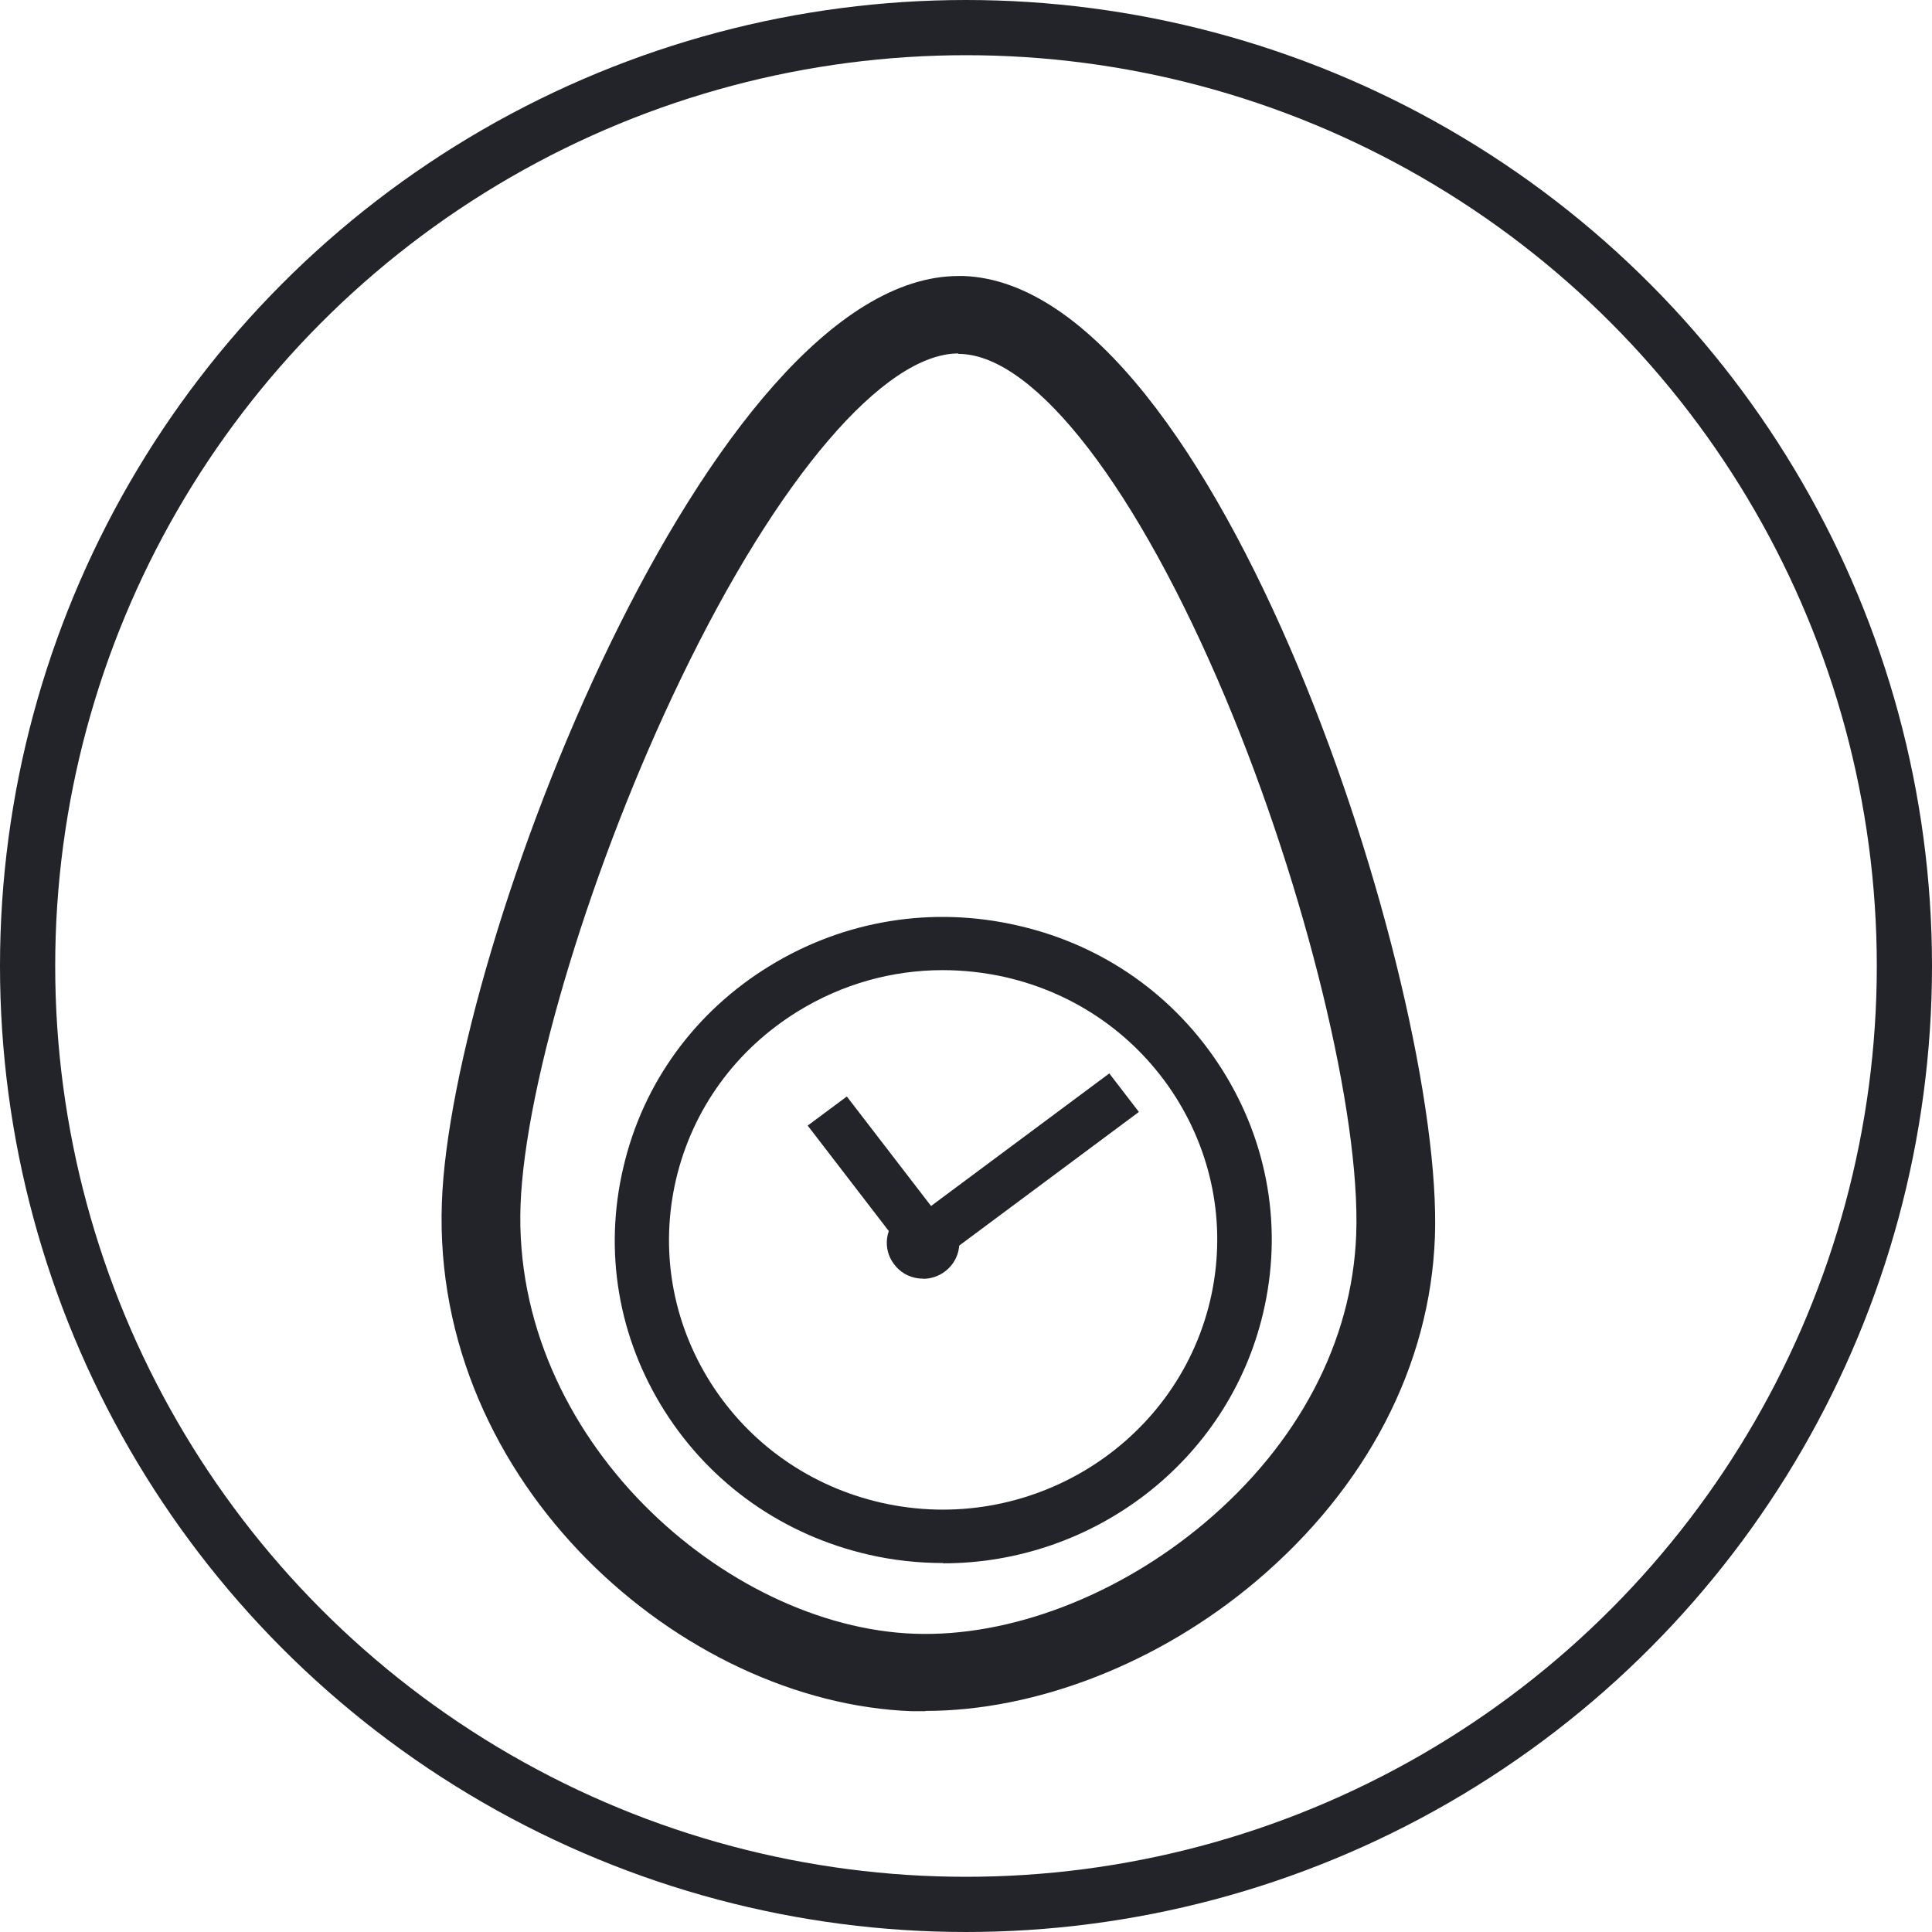 <svg width="35" height="35" viewBox="0 0 35 35" fill="none" xmlns="http://www.w3.org/2000/svg">
<circle cx="17.5" cy="17.5" r="17" stroke="#22242A"/>
<g clip-path="url(#clip0_107_872)">
<path d="M16.765 31C16.684 31 16.603 31 16.522 31C12.349 30.85 7.819 26.875 8.005 21.783C8.171 17.158 12.857 5 17.368 5C17.397 5 17.425 5 17.454 5C22.059 5.164 26.157 17.883 25.995 22.405C25.91 24.738 24.759 26.95 22.758 28.643C21 30.13 18.775 30.995 16.765 30.995V31ZM17.363 6.403C16.018 6.403 14.093 8.647 12.339 12.286C10.733 15.606 9.511 19.623 9.43 21.834C9.278 26.057 13.143 29.476 16.57 29.597C18.3 29.658 20.263 28.905 21.827 27.586C23.523 26.155 24.498 24.299 24.569 22.363C24.65 20.189 23.652 16.101 22.202 12.646C20.605 8.849 18.77 6.459 17.406 6.412C17.392 6.412 17.378 6.412 17.363 6.412V6.403Z" fill="#22242A"/>
<path d="M17.088 28.316C16.646 28.316 16.194 28.269 15.743 28.166C14.193 27.811 12.882 26.89 12.04 25.562C11.199 24.233 10.933 22.667 11.294 21.142C11.65 19.618 12.592 18.327 13.941 17.5C15.291 16.672 16.884 16.41 18.433 16.766C19.983 17.116 21.294 18.042 22.136 19.37C22.977 20.698 23.243 22.265 22.882 23.789C22.245 26.488 19.793 28.321 17.088 28.321V28.316ZM17.078 17.575C16.161 17.575 15.258 17.827 14.46 18.318C13.333 19.01 12.549 20.09 12.249 21.358C11.95 22.63 12.173 23.939 12.872 25.047C13.575 26.155 14.673 26.927 15.961 27.222C18.628 27.83 21.299 26.188 21.922 23.565C22.221 22.293 21.998 20.983 21.299 19.875C20.596 18.767 19.498 17.995 18.21 17.701C17.834 17.617 17.454 17.575 17.078 17.575V17.575Z" fill="#22242A"/>
<path d="M16.722 23.163C16.693 23.163 16.66 23.163 16.632 23.158C16.456 23.134 16.304 23.046 16.199 22.905C16.095 22.77 16.047 22.601 16.071 22.428C16.095 22.255 16.185 22.106 16.327 22.003C16.465 21.895 16.641 21.853 16.812 21.877C16.983 21.9 17.14 21.989 17.245 22.125C17.354 22.26 17.397 22.433 17.373 22.606C17.349 22.774 17.259 22.929 17.121 23.032C17.007 23.12 16.864 23.167 16.722 23.167V23.163ZM16.722 22.335C16.684 22.335 16.646 22.349 16.613 22.372C16.575 22.405 16.551 22.442 16.541 22.494C16.537 22.541 16.546 22.587 16.575 22.625C16.608 22.667 16.646 22.69 16.693 22.695C16.741 22.7 16.788 22.69 16.826 22.662C16.864 22.63 16.893 22.587 16.898 22.541C16.902 22.494 16.893 22.447 16.864 22.41C16.831 22.372 16.788 22.344 16.741 22.34C16.731 22.34 16.727 22.34 16.717 22.34L16.722 22.335Z" fill="#22242A"/>
<path d="M20.096 19.446L16.119 22.404L16.655 23.102L20.632 20.144L20.096 19.446Z" fill="#22242A"/>
<path d="M15.341 19.864L14.632 20.391L16.579 22.923L17.288 22.395L15.341 19.864Z" fill="#22242A"/>
</g>
<defs>
<clipPath id="clip0_107_872">
<rect width="18" height="26" fill="white" transform="translate(8 5)"/>
</clipPath>
</defs>
</svg>
